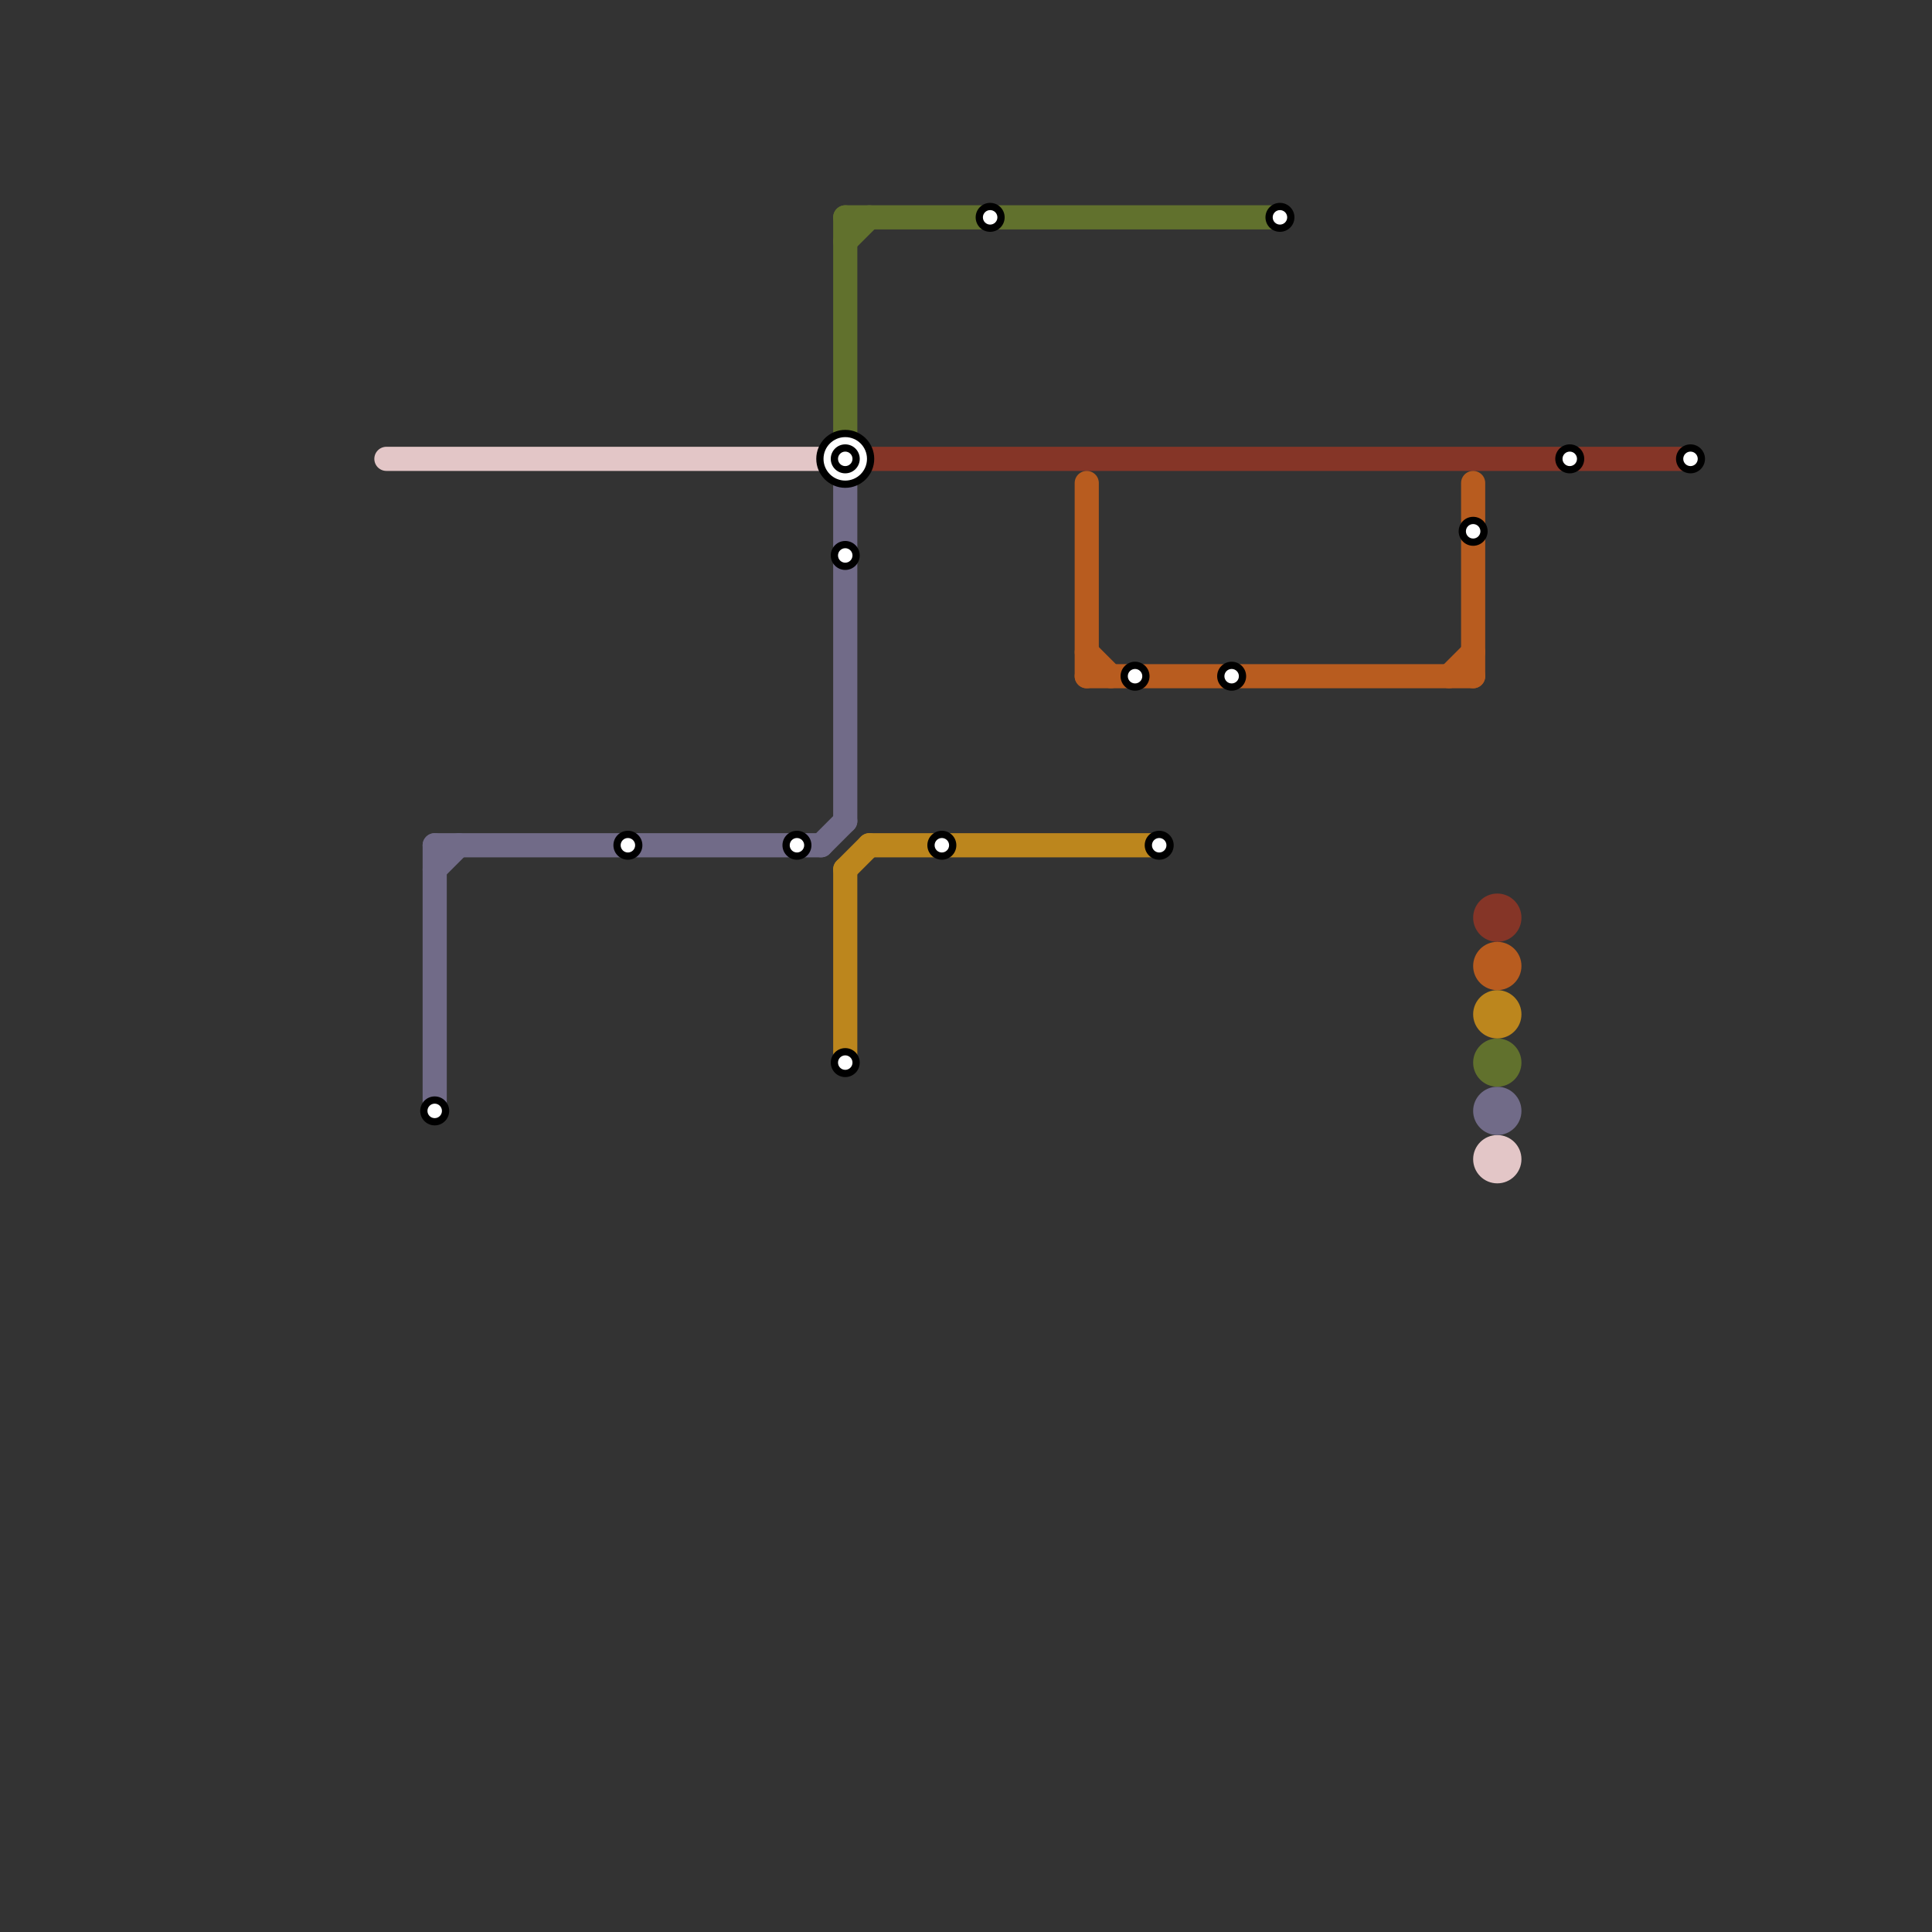 
<svg version="1.1" xmlns="http://www.w3.org/2000/svg" viewBox="0 0 80 80">
<rect x="0" y="0" width="80" height="80" fill="#333333" stroke="none"/>
<style>text { font: 1px Helvetica; font-weight: 600; white-space: pre; dominant-baseline: central; } line { stroke-width: 1; fill: none; stroke-linecap: round; stroke-linejoin: round; } .c0 { stroke: #e3c6c7 } .c1 { stroke: #716b88 } .c2 { stroke: #61712d } .c3 { stroke: #853527 } .c4 { stroke: #bc861d } .c5 { stroke: #b85c1f }</style><defs><g id="wm-xf"><circle r="1.2" fill="#000"/><circle r="0.9" fill="#fff"/><circle r="0.6" fill="#000"/><circle r="0.3" fill="#fff"/></g><g id="wm"><circle r="0.6" fill="#000"/><circle r="0.3" fill="#fff"/></g></defs><line class="c0" x1="16" y1="19" x2="34" y2="19"/><circle cx="62" cy="48" r="1" fill="#e3c6c7" /><line class="c1" x1="34" y1="35" x2="35" y2="34"/><line class="c1" x1="18" y1="35" x2="34" y2="35"/><line class="c1" x1="18" y1="36" x2="19" y2="35"/><line class="c1" x1="35" y1="20" x2="35" y2="34"/><line class="c1" x1="18" y1="35" x2="18" y2="46"/><circle cx="62" cy="46" r="1" fill="#716b88" /><line class="c2" x1="35" y1="9" x2="53" y2="9"/><line class="c2" x1="35" y1="10" x2="36" y2="9"/><line class="c2" x1="35" y1="9" x2="35" y2="18"/><circle cx="62" cy="44" r="1" fill="#61712d" /><line class="c3" x1="35" y1="19" x2="70" y2="19"/><circle cx="62" cy="38" r="1" fill="#853527" /><line class="c4" x1="35" y1="36" x2="36" y2="35"/><line class="c4" x1="35" y1="36" x2="35" y2="44"/><line class="c4" x1="36" y1="35" x2="48" y2="35"/><circle cx="62" cy="42" r="1" fill="#bc861d" /><line class="c5" x1="45" y1="27" x2="46" y2="28"/><line class="c5" x1="45" y1="20" x2="45" y2="28"/><line class="c5" x1="61" y1="20" x2="61" y2="28"/><line class="c5" x1="60" y1="28" x2="61" y2="27"/><line class="c5" x1="45" y1="28" x2="61" y2="28"/><circle cx="62" cy="40" r="1" fill="#b85c1f" />

<use x="18" y="46" href="#wm"/><use x="26" y="35" href="#wm"/><use x="33" y="35" href="#wm"/><use x="35" y="19" href="#wm-xf"/><use x="35" y="23" href="#wm"/><use x="35" y="44" href="#wm"/><use x="39" y="35" href="#wm"/><use x="41" y="9" href="#wm"/><use x="47" y="28" href="#wm"/><use x="48" y="35" href="#wm"/><use x="51" y="28" href="#wm"/><use x="53" y="9" href="#wm"/><use x="61" y="22" href="#wm"/><use x="65" y="19" href="#wm"/><use x="70" y="19" href="#wm"/>
</svg>

